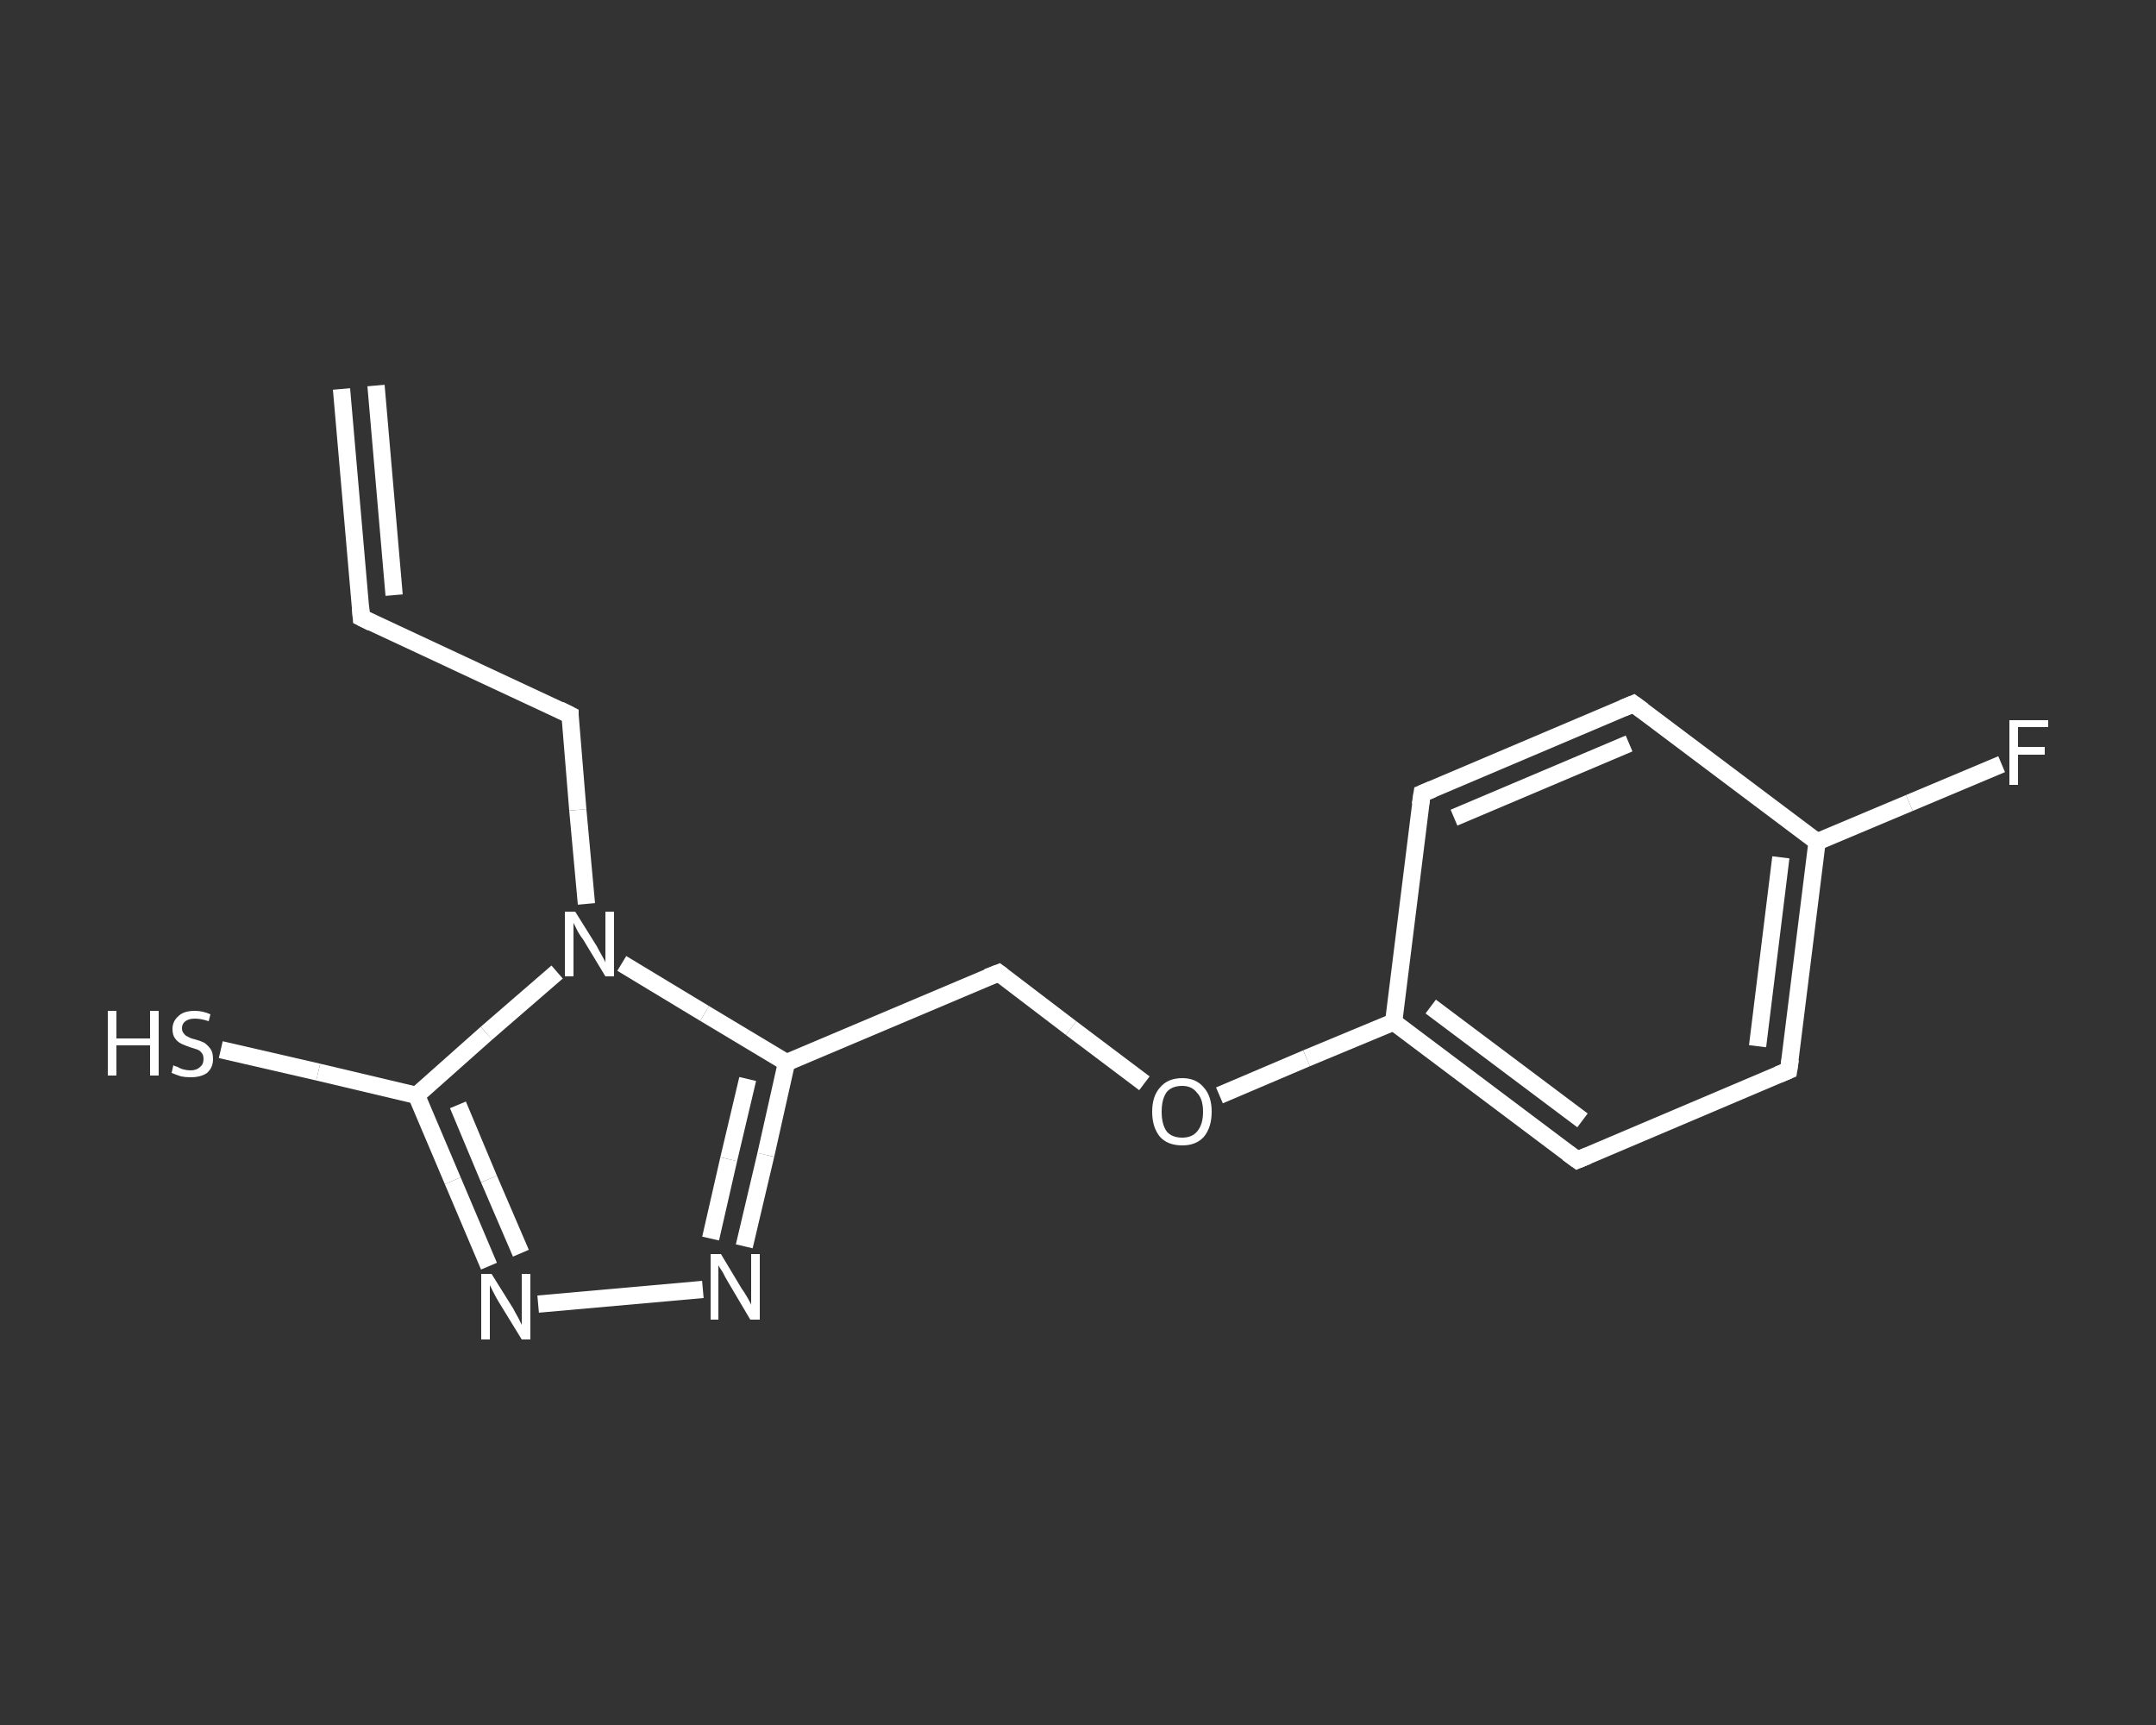 <?xml version='1.0' encoding='iso-8859-1'?>
<svg version='1.1' baseProfile='full'
              xmlns='http://www.w3.org/2000/svg'
                      xmlns:rdkit='http://www.rdkit.org/xml'
                      xmlns:xlink='http://www.w3.org/1999/xlink'
                  xml:space='preserve'
width='250px' height='200px' viewBox='0 0 250 200'>
<rect x="0" y="0" width="250" height="200" fill="#333333" stroke="none"/>
<!-- END OF HEADER -->
<rect style='opacity:1.0;fill:transparent;stroke:none' width='250.0' height='200.0' x='0.0' y='0.0'> </rect>
<path class='bond-0 atom-0 atom-1' d='M 39.6,45.1 L 41.9,71.6' style='fill:none;fill-rule:evenodd;stroke:#FFFFFF;stroke-width:2.0px;stroke-linecap:butt;stroke-linejoin:miter;stroke-opacity:1' />
<path class='bond-0 atom-0 atom-1' d='M 43.6,44.7 L 45.7,69.0' style='fill:none;fill-rule:evenodd;stroke:#FFFFFF;stroke-width:2.0px;stroke-linecap:butt;stroke-linejoin:miter;stroke-opacity:1' />
<path class='bond-1 atom-1 atom-2' d='M 41.9,71.6 L 66.1,82.9' style='fill:none;fill-rule:evenodd;stroke:#FFFFFF;stroke-width:2.0px;stroke-linecap:butt;stroke-linejoin:miter;stroke-opacity:1' />
<path class='bond-2 atom-2 atom-3' d='M 66.1,82.9 L 67.0,93.9' style='fill:none;fill-rule:evenodd;stroke:#FFFFFF;stroke-width:2.0px;stroke-linecap:butt;stroke-linejoin:miter;stroke-opacity:1' />
<path class='bond-2 atom-2 atom-3' d='M 67.0,93.9 L 68.0,104.8' style='fill:none;fill-rule:evenodd;stroke:#FFFFFF;stroke-width:2.0px;stroke-linecap:butt;stroke-linejoin:miter;stroke-opacity:1' />
<path class='bond-3 atom-3 atom-4' d='M 64.6,112.7 L 56.4,119.8' style='fill:none;fill-rule:evenodd;stroke:#FFFFFF;stroke-width:2.0px;stroke-linecap:butt;stroke-linejoin:miter;stroke-opacity:1' />
<path class='bond-3 atom-3 atom-4' d='M 56.4,119.8 L 48.3,127.0' style='fill:none;fill-rule:evenodd;stroke:#FFFFFF;stroke-width:2.0px;stroke-linecap:butt;stroke-linejoin:miter;stroke-opacity:1' />
<path class='bond-4 atom-4 atom-5' d='M 48.3,127.0 L 36.9,124.3' style='fill:none;fill-rule:evenodd;stroke:#FFFFFF;stroke-width:2.0px;stroke-linecap:butt;stroke-linejoin:miter;stroke-opacity:1' />
<path class='bond-4 atom-4 atom-5' d='M 36.9,124.3 L 25.6,121.7' style='fill:none;fill-rule:evenodd;stroke:#FFFFFF;stroke-width:2.0px;stroke-linecap:butt;stroke-linejoin:miter;stroke-opacity:1' />
<path class='bond-5 atom-4 atom-6' d='M 48.3,127.0 L 52.5,136.9' style='fill:none;fill-rule:evenodd;stroke:#FFFFFF;stroke-width:2.0px;stroke-linecap:butt;stroke-linejoin:miter;stroke-opacity:1' />
<path class='bond-5 atom-4 atom-6' d='M 52.5,136.9 L 56.7,146.8' style='fill:none;fill-rule:evenodd;stroke:#FFFFFF;stroke-width:2.0px;stroke-linecap:butt;stroke-linejoin:miter;stroke-opacity:1' />
<path class='bond-5 atom-4 atom-6' d='M 53.1,128.1 L 56.7,136.7' style='fill:none;fill-rule:evenodd;stroke:#FFFFFF;stroke-width:2.0px;stroke-linecap:butt;stroke-linejoin:miter;stroke-opacity:1' />
<path class='bond-5 atom-4 atom-6' d='M 56.7,136.7 L 60.4,145.3' style='fill:none;fill-rule:evenodd;stroke:#FFFFFF;stroke-width:2.0px;stroke-linecap:butt;stroke-linejoin:miter;stroke-opacity:1' />
<path class='bond-6 atom-6 atom-7' d='M 62.4,151.2 L 81.5,149.5' style='fill:none;fill-rule:evenodd;stroke:#FFFFFF;stroke-width:2.0px;stroke-linecap:butt;stroke-linejoin:miter;stroke-opacity:1' />
<path class='bond-7 atom-7 atom-8' d='M 86.3,144.5 L 88.8,133.9' style='fill:none;fill-rule:evenodd;stroke:#FFFFFF;stroke-width:2.0px;stroke-linecap:butt;stroke-linejoin:miter;stroke-opacity:1' />
<path class='bond-7 atom-7 atom-8' d='M 88.8,133.9 L 91.2,123.2' style='fill:none;fill-rule:evenodd;stroke:#FFFFFF;stroke-width:2.0px;stroke-linecap:butt;stroke-linejoin:miter;stroke-opacity:1' />
<path class='bond-7 atom-7 atom-8' d='M 82.4,143.6 L 84.5,134.4' style='fill:none;fill-rule:evenodd;stroke:#FFFFFF;stroke-width:2.0px;stroke-linecap:butt;stroke-linejoin:miter;stroke-opacity:1' />
<path class='bond-7 atom-7 atom-8' d='M 84.5,134.4 L 86.7,125.1' style='fill:none;fill-rule:evenodd;stroke:#FFFFFF;stroke-width:2.0px;stroke-linecap:butt;stroke-linejoin:miter;stroke-opacity:1' />
<path class='bond-8 atom-8 atom-9' d='M 91.2,123.2 L 115.8,112.8' style='fill:none;fill-rule:evenodd;stroke:#FFFFFF;stroke-width:2.0px;stroke-linecap:butt;stroke-linejoin:miter;stroke-opacity:1' />
<path class='bond-9 atom-9 atom-10' d='M 115.8,112.8 L 124.2,119.2' style='fill:none;fill-rule:evenodd;stroke:#FFFFFF;stroke-width:2.0px;stroke-linecap:butt;stroke-linejoin:miter;stroke-opacity:1' />
<path class='bond-9 atom-9 atom-10' d='M 124.2,119.2 L 132.7,125.6' style='fill:none;fill-rule:evenodd;stroke:#FFFFFF;stroke-width:2.0px;stroke-linecap:butt;stroke-linejoin:miter;stroke-opacity:1' />
<path class='bond-10 atom-10 atom-11' d='M 141.4,127.0 L 151.5,122.7' style='fill:none;fill-rule:evenodd;stroke:#FFFFFF;stroke-width:2.0px;stroke-linecap:butt;stroke-linejoin:miter;stroke-opacity:1' />
<path class='bond-10 atom-10 atom-11' d='M 151.5,122.7 L 161.6,118.5' style='fill:none;fill-rule:evenodd;stroke:#FFFFFF;stroke-width:2.0px;stroke-linecap:butt;stroke-linejoin:miter;stroke-opacity:1' />
<path class='bond-11 atom-11 atom-12' d='M 161.6,118.5 L 182.9,134.5' style='fill:none;fill-rule:evenodd;stroke:#FFFFFF;stroke-width:2.0px;stroke-linecap:butt;stroke-linejoin:miter;stroke-opacity:1' />
<path class='bond-11 atom-11 atom-12' d='M 165.9,116.7 L 183.5,129.9' style='fill:none;fill-rule:evenodd;stroke:#FFFFFF;stroke-width:2.0px;stroke-linecap:butt;stroke-linejoin:miter;stroke-opacity:1' />
<path class='bond-12 atom-12 atom-13' d='M 182.9,134.5 L 207.4,124.1' style='fill:none;fill-rule:evenodd;stroke:#FFFFFF;stroke-width:2.0px;stroke-linecap:butt;stroke-linejoin:miter;stroke-opacity:1' />
<path class='bond-13 atom-13 atom-14' d='M 207.4,124.1 L 210.7,97.6' style='fill:none;fill-rule:evenodd;stroke:#FFFFFF;stroke-width:2.0px;stroke-linecap:butt;stroke-linejoin:miter;stroke-opacity:1' />
<path class='bond-13 atom-13 atom-14' d='M 203.8,121.3 L 206.5,99.4' style='fill:none;fill-rule:evenodd;stroke:#FFFFFF;stroke-width:2.0px;stroke-linecap:butt;stroke-linejoin:miter;stroke-opacity:1' />
<path class='bond-14 atom-14 atom-15' d='M 210.7,97.6 L 221.4,93.1' style='fill:none;fill-rule:evenodd;stroke:#FFFFFF;stroke-width:2.0px;stroke-linecap:butt;stroke-linejoin:miter;stroke-opacity:1' />
<path class='bond-14 atom-14 atom-15' d='M 221.4,93.1 L 232.1,88.6' style='fill:none;fill-rule:evenodd;stroke:#FFFFFF;stroke-width:2.0px;stroke-linecap:butt;stroke-linejoin:miter;stroke-opacity:1' />
<path class='bond-15 atom-14 atom-16' d='M 210.7,97.6 L 189.4,81.6' style='fill:none;fill-rule:evenodd;stroke:#FFFFFF;stroke-width:2.0px;stroke-linecap:butt;stroke-linejoin:miter;stroke-opacity:1' />
<path class='bond-16 atom-16 atom-17' d='M 189.4,81.6 L 164.9,92.0' style='fill:none;fill-rule:evenodd;stroke:#FFFFFF;stroke-width:2.0px;stroke-linecap:butt;stroke-linejoin:miter;stroke-opacity:1' />
<path class='bond-16 atom-16 atom-17' d='M 188.9,86.2 L 168.6,94.8' style='fill:none;fill-rule:evenodd;stroke:#FFFFFF;stroke-width:2.0px;stroke-linecap:butt;stroke-linejoin:miter;stroke-opacity:1' />
<path class='bond-17 atom-8 atom-3' d='M 91.2,123.2 L 81.7,117.5' style='fill:none;fill-rule:evenodd;stroke:#FFFFFF;stroke-width:2.0px;stroke-linecap:butt;stroke-linejoin:miter;stroke-opacity:1' />
<path class='bond-17 atom-8 atom-3' d='M 81.7,117.5 L 72.1,111.7' style='fill:none;fill-rule:evenodd;stroke:#FFFFFF;stroke-width:2.0px;stroke-linecap:butt;stroke-linejoin:miter;stroke-opacity:1' />
<path class='bond-18 atom-17 atom-11' d='M 164.9,92.0 L 161.6,118.5' style='fill:none;fill-rule:evenodd;stroke:#FFFFFF;stroke-width:2.0px;stroke-linecap:butt;stroke-linejoin:miter;stroke-opacity:1' />
<path d='M 41.8,70.3 L 41.9,71.6 L 43.1,72.2' style='fill:none;stroke:#FFFFFF;stroke-width:2.0px;stroke-linecap:butt;stroke-linejoin:miter;stroke-opacity:1;' />
<path d='M 64.9,82.3 L 66.1,82.9 L 66.1,83.5' style='fill:none;stroke:#FFFFFF;stroke-width:2.0px;stroke-linecap:butt;stroke-linejoin:miter;stroke-opacity:1;' />
<path d='M 114.5,113.3 L 115.8,112.8 L 116.2,113.1' style='fill:none;stroke:#FFFFFF;stroke-width:2.0px;stroke-linecap:butt;stroke-linejoin:miter;stroke-opacity:1;' />
<path d='M 181.8,133.7 L 182.9,134.5 L 184.1,134.0' style='fill:none;stroke:#FFFFFF;stroke-width:2.0px;stroke-linecap:butt;stroke-linejoin:miter;stroke-opacity:1;' />
<path d='M 206.2,124.6 L 207.4,124.1 L 207.6,122.8' style='fill:none;stroke:#FFFFFF;stroke-width:2.0px;stroke-linecap:butt;stroke-linejoin:miter;stroke-opacity:1;' />
<path d='M 190.5,82.4 L 189.4,81.6 L 188.2,82.1' style='fill:none;stroke:#FFFFFF;stroke-width:2.0px;stroke-linecap:butt;stroke-linejoin:miter;stroke-opacity:1;' />
<path d='M 166.1,91.5 L 164.9,92.0 L 164.7,93.3' style='fill:none;stroke:#FFFFFF;stroke-width:2.0px;stroke-linecap:butt;stroke-linejoin:miter;stroke-opacity:1;' />
<path class='atom-3' d='M 66.7 105.7
L 69.2 109.7
Q 69.4 110.1, 69.8 110.8
Q 70.2 111.5, 70.2 111.6
L 70.2 105.7
L 71.2 105.7
L 71.2 113.2
L 70.2 113.2
L 67.6 108.9
Q 67.2 108.4, 66.9 107.8
Q 66.6 107.2, 66.5 107.0
L 66.5 113.2
L 65.5 113.2
L 65.5 105.7
L 66.7 105.7
' fill='#FFFFFF'/>
<path class='atom-5' d='M 12.5 117.2
L 13.5 117.2
L 13.5 120.4
L 17.4 120.4
L 17.4 117.2
L 18.4 117.2
L 18.4 124.7
L 17.4 124.7
L 17.4 121.2
L 13.5 121.2
L 13.5 124.7
L 12.5 124.7
L 12.5 117.2
' fill='#FFFFFF'/>
<path class='atom-5' d='M 20.1 123.5
Q 20.2 123.6, 20.6 123.7
Q 20.9 123.9, 21.3 124.0
Q 21.7 124.1, 22.1 124.1
Q 22.8 124.1, 23.2 123.7
Q 23.6 123.4, 23.6 122.8
Q 23.6 122.3, 23.4 122.1
Q 23.2 121.8, 22.9 121.7
Q 22.6 121.6, 22.0 121.4
Q 21.4 121.2, 21.0 121.0
Q 20.6 120.8, 20.3 120.4
Q 20.0 120.0, 20.0 119.3
Q 20.0 118.4, 20.7 117.8
Q 21.3 117.2, 22.6 117.2
Q 23.5 117.2, 24.4 117.6
L 24.2 118.4
Q 23.3 118.1, 22.6 118.1
Q 21.9 118.1, 21.5 118.4
Q 21.1 118.7, 21.1 119.2
Q 21.1 119.6, 21.3 119.8
Q 21.5 120.1, 21.8 120.2
Q 22.1 120.4, 22.6 120.5
Q 23.3 120.7, 23.7 120.9
Q 24.1 121.2, 24.4 121.6
Q 24.7 122.0, 24.7 122.8
Q 24.7 123.8, 24.0 124.4
Q 23.3 124.9, 22.1 124.9
Q 21.5 124.9, 21.0 124.8
Q 20.4 124.6, 19.9 124.4
L 20.1 123.5
' fill='#FFFFFF'/>
<path class='atom-6' d='M 57.0 147.7
L 59.5 151.7
Q 59.7 152.1, 60.1 152.8
Q 60.5 153.6, 60.5 153.6
L 60.5 147.7
L 61.5 147.7
L 61.5 155.3
L 60.5 155.3
L 57.8 150.9
Q 57.5 150.4, 57.2 149.8
Q 56.9 149.2, 56.8 149.0
L 56.8 155.3
L 55.8 155.3
L 55.8 147.7
L 57.0 147.7
' fill='#FFFFFF'/>
<path class='atom-7' d='M 83.6 145.4
L 86.0 149.4
Q 86.3 149.8, 86.7 150.5
Q 87.1 151.2, 87.1 151.3
L 87.1 145.4
L 88.1 145.4
L 88.1 153.0
L 87.0 153.0
L 84.4 148.6
Q 84.1 148.1, 83.8 147.5
Q 83.4 146.9, 83.3 146.7
L 83.3 153.0
L 82.4 153.0
L 82.4 145.4
L 83.6 145.4
' fill='#FFFFFF'/>
<path class='atom-10' d='M 133.6 128.9
Q 133.6 127.1, 134.5 126.1
Q 135.4 125.0, 137.1 125.0
Q 138.7 125.0, 139.6 126.1
Q 140.5 127.1, 140.5 128.9
Q 140.5 130.7, 139.6 131.8
Q 138.7 132.8, 137.1 132.8
Q 135.4 132.8, 134.5 131.8
Q 133.6 130.7, 133.6 128.9
M 137.1 131.9
Q 138.2 131.9, 138.8 131.2
Q 139.5 130.4, 139.5 128.9
Q 139.5 127.4, 138.8 126.7
Q 138.2 125.9, 137.1 125.9
Q 135.9 125.9, 135.3 126.6
Q 134.7 127.4, 134.7 128.9
Q 134.7 130.4, 135.3 131.2
Q 135.9 131.9, 137.1 131.9
' fill='#FFFFFF'/>
<path class='atom-15' d='M 233.0 83.5
L 237.5 83.5
L 237.5 84.3
L 234.0 84.3
L 234.0 86.6
L 237.1 86.6
L 237.1 87.5
L 234.0 87.5
L 234.0 91.0
L 233.0 91.0
L 233.0 83.5
' fill='#FFFFFF'/>
</svg>
